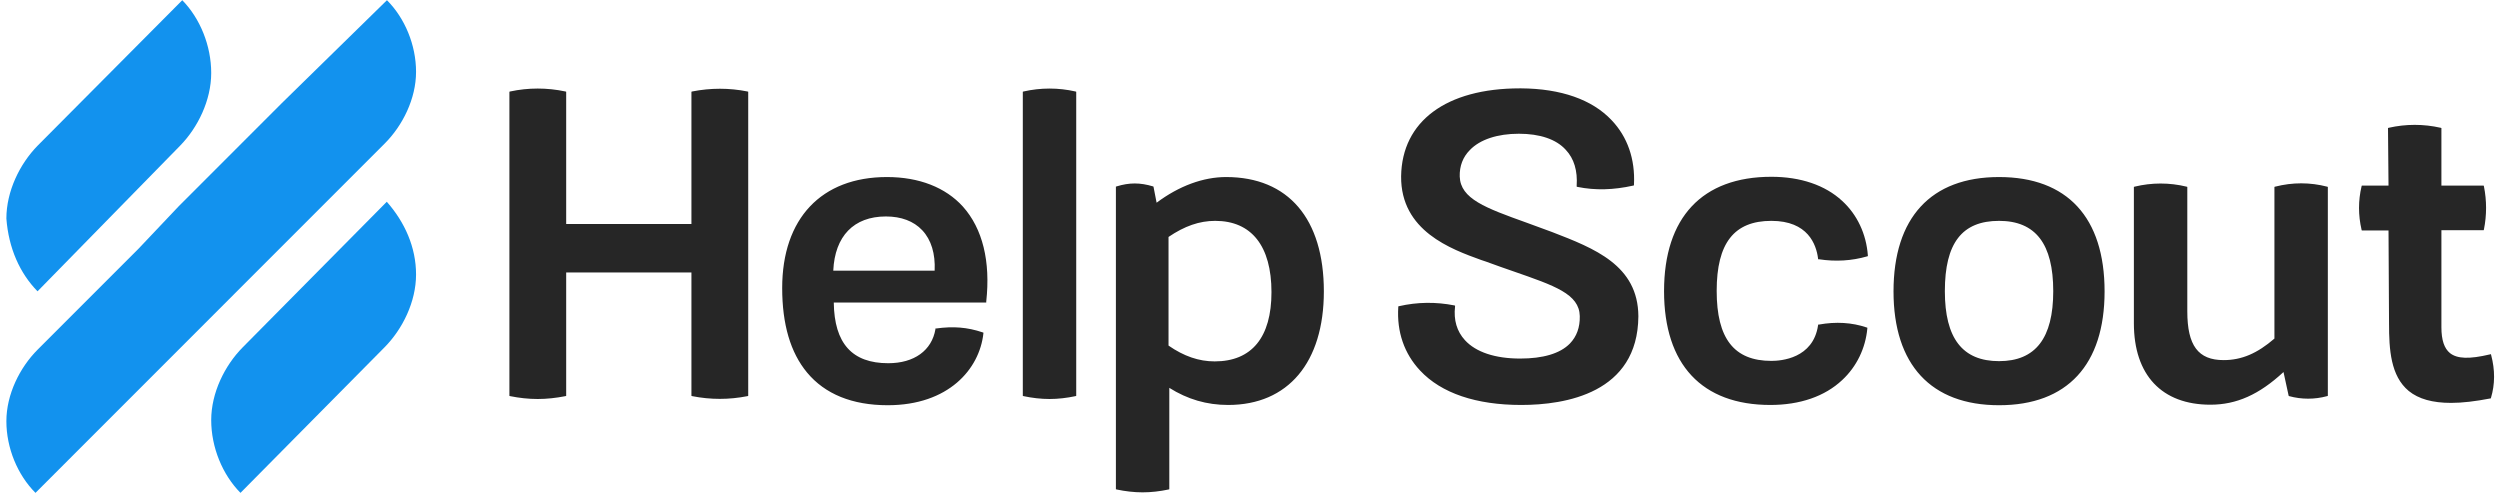 <svg width="192" height="38" viewBox="0 0 192 38" fill="none" xmlns="http://www.w3.org/2000/svg">
<g clip-path="url(#clip0_4475_6696)">
<path fill-rule="evenodd" clip-rule="evenodd" d="M53.162 7.025C54.575 6.746 56.009 6.746 57.403 7.025L57.463 7.045V30.404L57.403 30.424C55.989 30.703 54.575 30.703 53.162 30.424L53.102 30.404V20.925H43.483V30.404L43.424 30.424C42.707 30.564 42.01 30.643 41.293 30.643C40.576 30.643 39.879 30.564 39.182 30.424L39.122 30.404V7.045L39.182 7.025C40.576 6.726 42.01 6.726 43.424 7.025L43.483 7.045V17.201H53.102V7.045L53.162 7.025ZM68.117 13.597C70.586 13.597 72.618 14.393 73.952 15.867C75.465 17.56 76.082 20.069 75.744 23.155V23.235H64.034C64.074 26.382 65.448 27.895 68.216 27.895C70.208 27.895 71.562 26.919 71.841 25.286V25.227H71.9C73.195 25.047 74.29 25.127 75.465 25.525L75.525 25.545V25.605C75.226 28.353 72.837 31.121 68.177 31.121C65.448 31.121 63.357 30.265 61.983 28.612C60.709 27.079 60.072 24.908 60.072 22.12C60.072 16.783 63.079 13.597 68.117 13.597ZM68.037 16.624C65.568 16.624 64.114 18.137 63.995 20.786H71.781C71.841 19.491 71.522 18.416 70.825 17.679C70.168 16.982 69.212 16.624 68.037 16.624H68.037ZM78.612 7.025C79.926 6.727 81.28 6.727 82.594 7.025L82.654 7.045V30.404L82.594 30.424C81.937 30.564 81.26 30.643 80.603 30.643C79.946 30.643 79.269 30.564 78.612 30.424L78.552 30.404V7.045L78.612 7.025ZM94.164 13.597C98.944 13.597 101.672 16.803 101.672 22.379C101.672 27.835 98.924 31.101 94.323 31.101C92.671 31.101 91.197 30.663 89.803 29.787V37.573L89.743 37.593C89.086 37.733 88.409 37.812 87.752 37.812C87.095 37.812 86.418 37.733 85.761 37.593L85.701 37.573V14.334L85.76 14.314C86.736 14.015 87.553 14.015 88.549 14.314L88.588 14.334L88.827 15.568C90.56 14.274 92.412 13.597 94.164 13.597ZM89.743 18.197V26.541C90.918 27.357 92.073 27.755 93.288 27.755C96.136 27.755 97.649 25.904 97.649 22.439C97.649 18.894 96.116 16.962 93.328 16.962C92.113 16.962 90.978 17.361 89.743 18.197V18.197ZM119.196 17.819C122.442 19.073 125.807 20.368 125.827 24.291C125.787 30.205 120.211 31.101 116.826 31.101C113.381 31.101 110.693 30.205 109.06 28.453C107.845 27.158 107.267 25.485 107.387 23.594V23.534L107.447 23.514C108.841 23.195 110.274 23.175 111.688 23.454L111.748 23.474V23.534C111.629 24.589 111.887 25.446 112.505 26.123C113.341 27.039 114.815 27.537 116.746 27.537C118.499 27.537 119.813 27.158 120.57 26.382C121.087 25.844 121.346 25.147 121.327 24.271C121.287 22.578 119.395 21.941 116.249 20.846C115.611 20.626 114.875 20.368 114.118 20.089L113.759 19.969C111.449 19.133 107.566 17.739 107.606 13.537C107.666 9.315 111.071 6.786 116.726 6.786H116.826C119.873 6.806 122.282 7.643 123.776 9.236C124.991 10.51 125.588 12.223 125.489 14.175V14.234L125.429 14.254C123.915 14.592 122.521 14.632 121.147 14.354L121.088 14.334V14.274C121.167 13.119 120.889 12.183 120.251 11.506C119.515 10.69 118.26 10.271 116.647 10.271C115.014 10.271 113.66 10.71 112.883 11.526C112.346 12.064 112.086 12.761 112.107 13.557C112.166 15.27 114.078 15.967 117.244 17.102C117.862 17.321 118.499 17.56 119.196 17.819V17.819ZM136.043 16.962C133.175 16.962 131.841 18.675 131.841 22.339C131.841 26.003 133.175 27.716 136.043 27.716C136.78 27.716 139.249 27.536 139.627 24.988V24.928H139.687C141.001 24.689 142.236 24.768 143.351 25.147L143.411 25.167V25.227C143.272 26.74 142.595 28.154 141.479 29.189C140.145 30.444 138.234 31.101 135.963 31.101C130.706 31.101 127.799 27.994 127.799 22.359C127.799 16.703 130.726 13.577 136.043 13.577C138.273 13.577 140.165 14.214 141.479 15.429C142.634 16.484 143.331 17.978 143.451 19.611V19.671L143.391 19.691C142.216 20.029 140.981 20.109 139.687 19.91H139.627V19.85C139.488 18.774 138.851 16.962 136.043 16.962ZM153.527 13.597C158.765 13.597 161.632 16.703 161.632 22.379C161.632 28.014 158.765 31.121 153.527 31.121C148.31 31.121 145.422 28.015 145.422 22.379C145.422 16.723 148.29 13.597 153.527 13.597ZM157.689 22.359C157.689 18.735 156.335 16.962 153.527 16.962C150.68 16.962 149.365 18.675 149.365 22.359C149.365 25.983 150.719 27.736 153.527 27.736C156.335 27.736 157.689 25.963 157.689 22.359ZM174.735 14.334C176.07 13.995 177.404 13.995 178.718 14.334L178.778 14.354V30.404L178.718 30.424C177.762 30.683 176.767 30.683 175.811 30.424L175.771 30.404L175.373 28.572C173.501 30.305 171.768 31.081 169.757 31.081C166.033 31.081 163.882 28.811 163.882 24.828V14.354L163.942 14.334C165.257 14.015 166.611 14.015 167.925 14.334L167.985 14.354V23.912C167.985 26.541 168.821 27.656 170.773 27.656C172.167 27.656 173.361 27.138 174.676 26.003V14.354L174.735 14.334ZM191.323 27.277C191.622 28.413 191.622 29.508 191.304 30.564L191.284 30.603H191.244C190.109 30.822 189.113 30.942 188.237 30.942C186.823 30.942 185.748 30.643 184.991 30.026C183.597 28.871 183.478 26.84 183.478 24.848L183.438 17.699H181.387L181.367 17.639C181.108 16.524 181.108 15.409 181.367 14.314L181.387 14.254H183.438L183.398 9.833L183.458 9.813C184.772 9.515 186.126 9.515 187.441 9.813L187.5 9.833V14.254H190.746L190.766 14.314C190.985 15.409 190.985 16.524 190.766 17.62L190.746 17.679H187.5V25.127C187.5 26.123 187.72 26.76 188.158 27.118C188.715 27.556 189.631 27.596 191.224 27.218L191.304 27.198L191.323 27.277Z" fill="#262626"/>
<path fill-rule="evenodd" clip-rule="evenodd" d="M13.828 11.194L2.883 22.373C1.516 20.976 0.661 19.055 0.49 16.784C0.49 14.688 1.516 12.592 2.883 11.194L13.999 0.016C15.367 1.413 16.221 3.509 16.221 5.605C16.221 7.701 15.196 9.797 13.828 11.194H13.828ZM18.642 26.673L29.706 15.494C31.089 17.066 31.953 18.988 31.953 21.083C31.953 23.18 30.916 25.276 29.533 26.673L18.469 37.852C17.086 36.454 16.221 34.358 16.221 32.263C16.221 30.166 17.259 28.07 18.642 26.673ZM18.37 11.194L21.637 7.927L29.718 0.016C31.094 1.392 31.953 3.455 31.953 5.519C31.953 7.583 30.922 9.647 29.546 11.023L21.637 18.934L18.37 22.201L13.729 26.845L10.462 30.113L2.725 37.852C1.349 36.476 0.49 34.412 0.49 32.348C0.49 30.285 1.521 28.221 2.897 26.845L10.634 19.106L13.728 15.838L18.37 11.194Z" fill="#1292EE"/>
</g>
<defs>
<clipPath id="clip0_4475_6696">
<rect width="191.173" height="37.917" fill="white" transform="translate(0.49 0.016)"/>
</clipPath>
</defs>
</svg>

